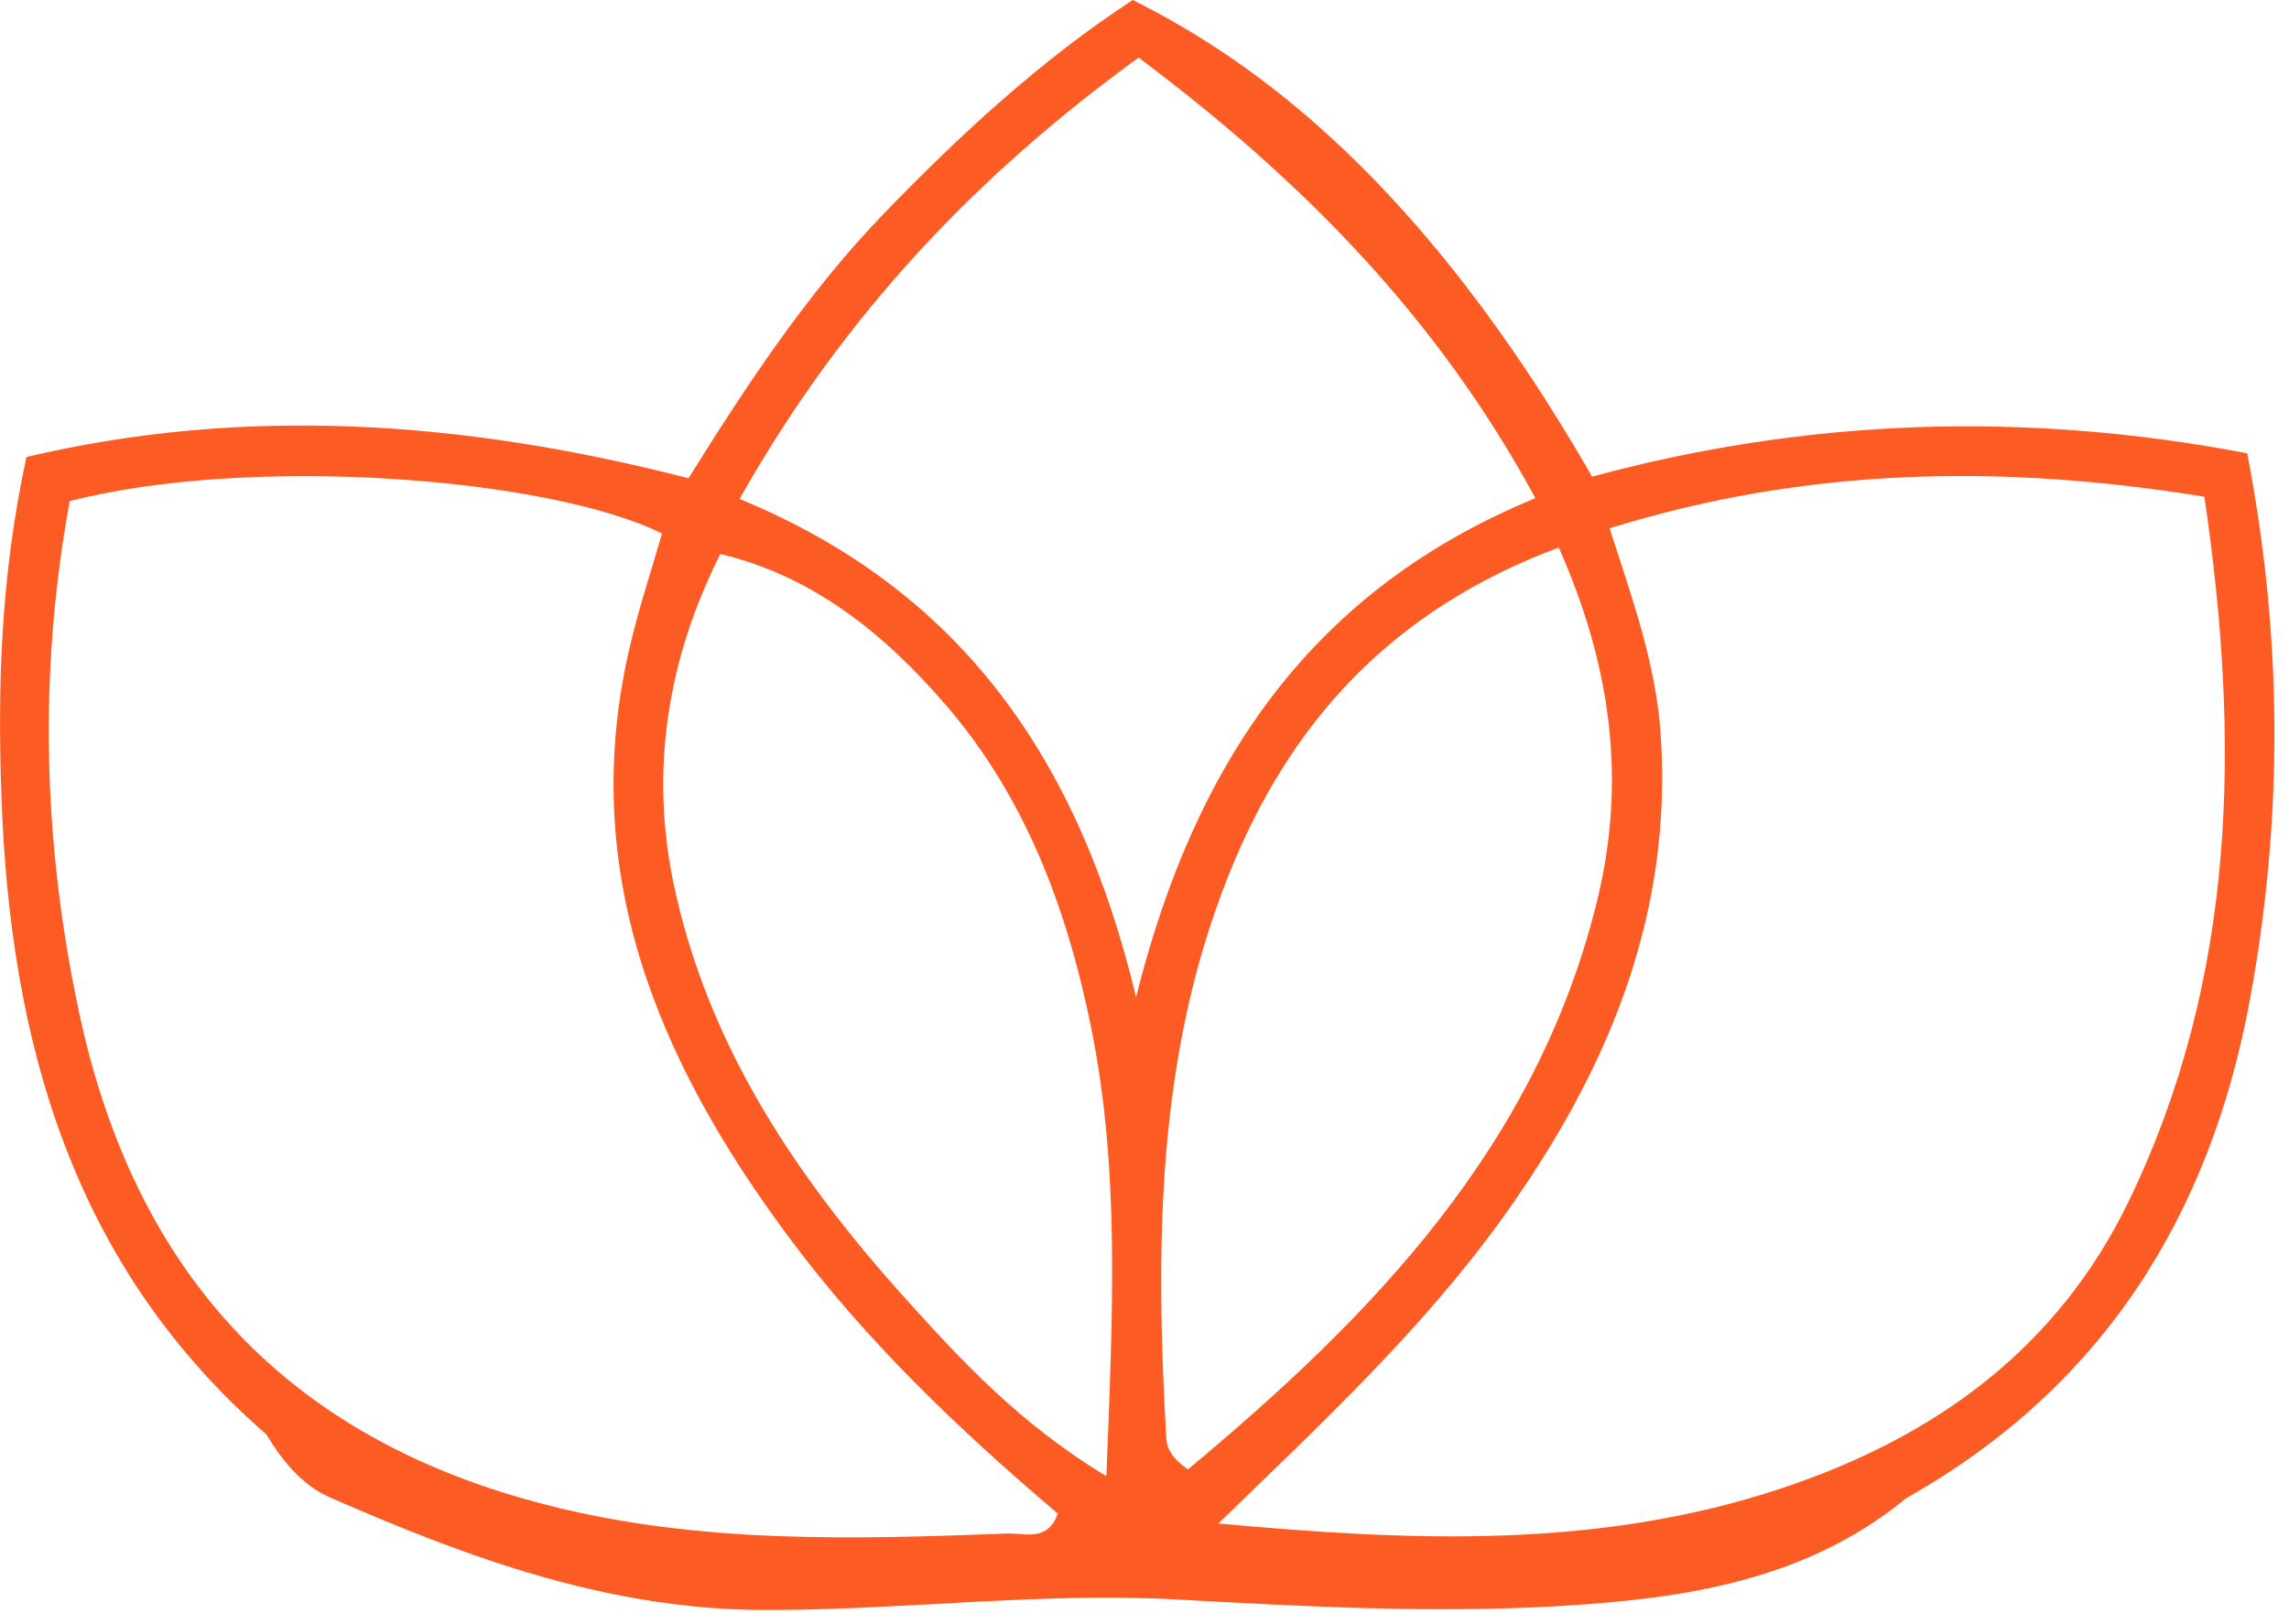 <?xml version="1.0" encoding="UTF-8"?> <svg xmlns="http://www.w3.org/2000/svg" width="155" height="110" viewBox="0 0 155 110" fill="none"> <path d="M18.03 97.14C19.11 98.93 20.45 100.58 22.33 101.41C31.74 105.53 41.26 109.03 51.82 109.04C61.15 109.05 70.48 107.82 79.73 108.33C88.31 108.8 96.9 109.27 105.43 108.78C113.77 108.3 122.19 107.14 129.07 101.47C142.35 93.98 149.66 82.38 152.37 67.62C154.61 55.39 154.58 43.19 152.17 30.7C136.99 27.8 122.25 28.37 107.81 32.28C96.36 12.36 85.11 4.19 76.7 0C70.47 4.08 64.99 9.14 59.79 14.53C54.61 19.91 50.53 26.14 46.62 32.39C31.33 28.45 16.51 27.48 1.79 30.95C0.04 39.06 -0.17 46.53 0.1 54C0.69 70.6 4.91 85.73 18.03 97.14ZM149.27 33.64C151.69 50.1 151.5 66.13 144.16 81.33C139.35 91.28 131.12 97.3 120.69 100.78C108.16 104.97 95.42 104.36 82.5 103.18C89.4 96.48 96.24 90.13 101.73 82.51C108.77 72.71 113.31 62.11 112.45 49.68C112.12 44.97 110.56 40.61 108.99 35.78C122.26 31.66 135.46 31.4 149.27 33.64ZM108.16 60.96C104.1 77.61 92.96 89.09 80.44 99.52C79.36 98.76 79.01 98.11 78.97 97.34C78.25 84.43 78.28 71.6 83.18 59.31C87.31 48.94 94.21 41.32 105.55 37.08C109.14 45.17 110.12 52.91 108.16 60.96ZM77.1 3.9C88.05 12.11 97.28 21.39 103.97 33.74C89.02 39.89 80.96 51.38 76.93 67.53C73.04 51.35 65.06 39.97 50.08 33.79C57.12 21.31 66.16 11.85 77.1 3.9ZM48.78 37.52C55.11 39.03 59.93 42.97 64.05 47.75C69.41 53.96 72.22 61.47 73.85 69.41C75.86 79.17 75.34 89.04 74.92 99.98C69.07 96.43 65.18 92.24 61.36 88C53.92 79.74 47.82 70.71 45.55 59.54C44.11 52.33 45.07 44.86 48.78 37.52ZM4.72 33.94C16.93 30.79 37.14 32.33 44.83 36.13C44.13 38.56 43.32 41 42.72 43.5C39.02 58.82 44.48 71.75 53.37 83.73C58.62 90.81 64.97 96.86 71.63 102.51C70.94 104.45 69.37 103.82 68.26 103.86C57.81 104.25 47.4 104.57 37.08 101.94C19.47 97.46 9.18 86.27 5.39 68.73C2.89 57.13 2.6 45.5 4.72 33.94Z" fill="#FC5B24"></path> </svg> 